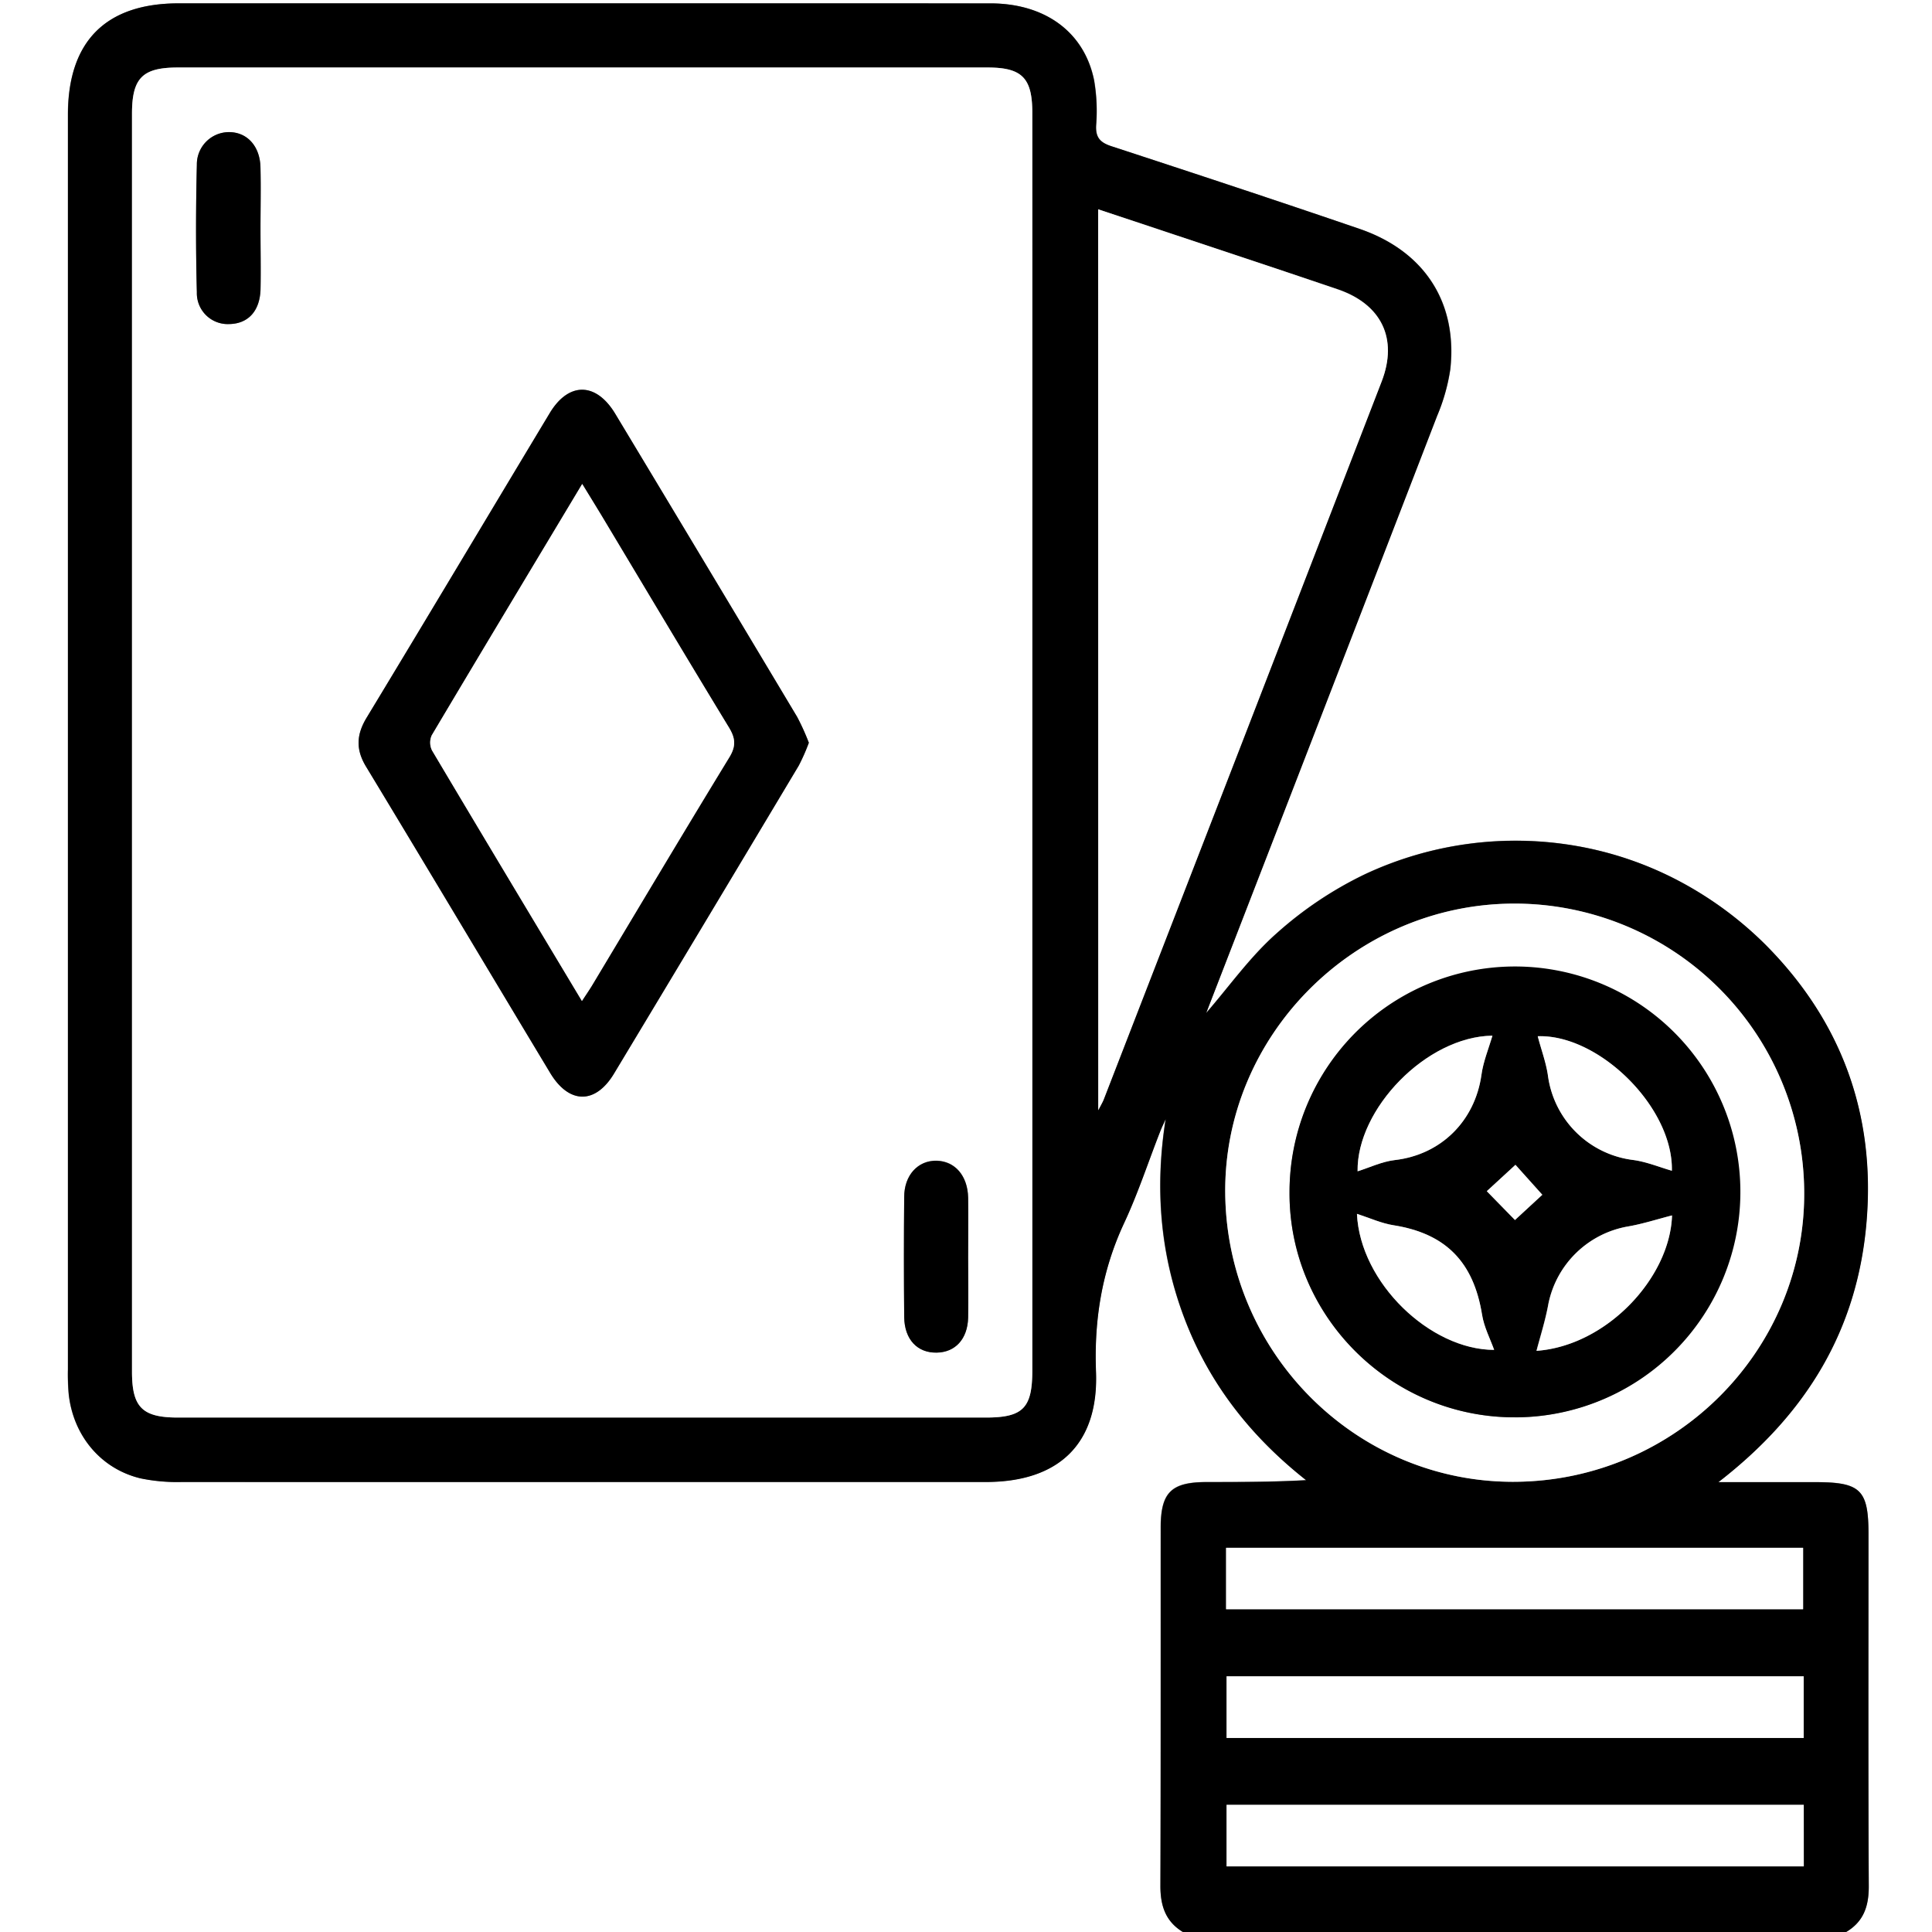 <?xml version="1.0" encoding="UTF-8"?> <svg xmlns="http://www.w3.org/2000/svg" id="Layer_1" data-name="Layer 1" viewBox="0 0 479.94 479.94"><rect x="0" y="0" width="479.94" height="479.94" fill="#808080" stroke="none"/><defs><style>.cls-1{fill:#fff;}</style></defs><path class="cls-1" d="M293.85,479.94H0V0H479.94V479.94H458.58c4.35-2.56,5.69-6.39,5.66-11.36-.15-29.16-.07-58.32-.07-87.48,0-11-1.94-12.93-13.16-12.93H426.84c22.12-17.11,34.62-38.2,36.82-64.82s-6.35-49.87-25.18-68.76a90.22,90.22,0,0,0-21.73-15.92,86,86,0,0,0-25-8.51,88.21,88.21,0,0,0-52.71,7,93.48,93.48,0,0,0-22,14.74c-6.53,5.78-11.7,13.11-17.43,19.72l1.44-3.74Q329,175.63,357,103.32a47.56,47.56,0,0,0,3.32-11.61c1.81-16.6-6.43-29.33-22.57-34.86-20.48-7-41-13.78-61.6-20.52-2.79-.92-4-2.16-3.81-5.23a44.82,44.82,0,0,0-.51-11.17C269.37,7.94,259.62.84,246,.84Q145.2.81,44.38.83c-18.15,0-27.54,9.48-27.54,27.78V340.15a55.87,55.87,0,0,0,.19,6.07c1.1,10.39,8,18.66,17.86,21a44.61,44.61,0,0,0,10.21.9q59.41.09,118.84,0,40.47,0,80.94,0c18.06,0,28-9.42,27.35-27.27-.47-13.06,1.52-25.25,7-37.09,3.42-7.32,5.94-15.05,8.89-22.59.42-1.09.94-2.14,1.42-3.21-2.71,17.06-1.45,33.61,4.74,49.71s16.44,29.18,30.14,40c-8.33.46-16.53.44-24.73.47-8.83,0-11.39,2.6-11.39,11.44,0,29.63,0,59.26-.07,88.88C288.26,473.41,289.53,477.32,293.85,479.94Z"></path><path d="M293.85,479.94c-4.32-2.62-5.59-6.53-5.57-11.44.12-29.62.05-59.25.07-88.88,0-8.84,2.56-11.41,11.39-11.44,8.2,0,16.4,0,24.73-.47-13.7-10.81-24-23.88-30.14-40s-7.45-32.65-4.74-49.71c-.48,1.07-1,2.12-1.42,3.21-2.95,7.54-5.47,15.27-8.89,22.59-5.53,11.84-7.52,24-7,37.09.63,17.85-9.29,27.25-27.35,27.27q-40.47,0-80.94,0-59.43,0-118.84,0a44.61,44.61,0,0,1-10.21-.9c-9.88-2.36-16.76-10.63-17.86-21a55.87,55.87,0,0,1-.19-6.07V28.61C16.84,10.31,26.23.84,44.38.83Q145.2.83,246,.84c13.59,0,23.34,7.1,25.77,19.09a44.82,44.82,0,0,1,.51,11.17c-.17,3.07,1,4.31,3.81,5.23,20.57,6.74,41.12,13.5,61.6,20.52,16.14,5.53,24.38,18.26,22.57,34.86A47.56,47.56,0,0,1,357,103.32q-27.89,72.33-55.91,144.59l-1.44,3.74c5.73-6.61,10.9-13.94,17.43-19.72a93.48,93.48,0,0,1,22-14.74,88.21,88.21,0,0,1,52.71-7,86,86,0,0,1,25,8.51,90.22,90.22,0,0,1,21.73,15.92c18.83,18.89,27.38,42,25.18,68.76s-14.7,47.71-36.82,64.82H451c11.22,0,13.16,1.91,13.16,12.93,0,29.16-.08,58.32.07,87.48,0,5-1.31,8.8-5.66,11.36Zm-37.41-295.7q0-78.12,0-156.24c0-8.63-2.55-11.22-11.09-11.23H44.17c-8.79,0-11.38,2.62-11.38,11.5q0,156.24,0,312.46c0,8.85,2.53,11.41,11.41,11.41q100.35,0,200.71,0c9.22,0,11.53-2.36,11.53-11.67ZM272.8,52V275.75c.78-1.51,1.11-2,1.33-2.61q34.58-89.23,69.1-178.49c4.09-10.6-.08-19.14-11-22.83-15.92-5.39-31.89-10.64-47.83-16ZM376.48,368.1c39.87-.34,72.11-32.83,71.71-72.28a72,72,0,0,0-72.59-71.35c-39.48.36-71.77,33.12-71.23,72.25C304.92,336.48,337.21,368.44,376.48,368.1Zm71.59,48.32H304.7v15.32H448.07Zm0,31.93H304.7v15.29H448.09ZM304.58,399.76H447.92V384.5H304.58Z"></path><path class="cls-1" d="M256.44,184.24V340.47c0,9.31-2.31,11.67-11.53,11.67q-100.35,0-200.71,0c-8.88,0-11.41-2.56-11.41-11.41q0-156.23,0-312.46c0-8.88,2.59-11.5,11.38-11.5H245.35c8.54,0,11.09,2.6,11.09,11.23Q256.46,106.12,256.44,184.24Zm-55.51.27a59.26,59.26,0,0,0-2.9-6.41q-22.53-37.68-45.19-75.3c-4.75-7.9-11.58-8-16.28-.17-15.17,25.22-30.25,50.5-45.49,75.67-2.54,4.21-2.72,7.88-.13,12.15,15.32,25.31,30.47,50.73,45.73,76.08,4.68,7.78,11.23,7.86,15.86.17q23-38.22,45.9-76.52A50.18,50.18,0,0,0,200.93,184.51ZM64.71,56.92c0-5.13.1-10.27,0-15.39s-3.3-8.66-7.8-8.71a8,8,0,0,0-8,8.09c-.25,10.56-.27,21.14,0,31.7A7.68,7.68,0,0,0,57,80.5c4.68-.09,7.59-3.24,7.74-8.66C64.82,66.87,64.71,61.89,64.71,56.92ZM240.5,312.44c0-5,.07-9.95,0-14.92-.11-5.51-3.29-9.14-7.88-9.2s-8,3.61-8,9q-.14,14.92,0,29.84c.06,5.57,3.27,8.91,8.08,8.82,4.6-.08,7.65-3.35,7.8-8.66C240.6,322.39,240.5,317.41,240.5,312.44Z"></path><path class="cls-1" d="M272.8,52l11.63,3.87c15.94,5.32,31.91,10.57,47.83,16,10.89,3.69,15.06,12.23,11,22.83q-34.47,89.28-69.1,178.49c-.22.57-.55,1.1-1.33,2.61Z"></path><path class="cls-1" d="M376.48,368.1c-39.27.34-71.56-31.62-72.11-71.38-.54-39.13,31.75-71.89,71.23-72.25a72,72,0,0,1,72.59,71.35C448.59,335.27,416.35,367.76,376.48,368.1Zm-.25-16a55.85,55.85,0,1,0-55.89-56C320.13,326.81,345.33,352.05,376.23,352.09Z"></path><path class="cls-1" d="M448.07,416.42v15.32H304.7V416.42Z"></path><path class="cls-1" d="M448.09,448.35v15.29H304.7V448.35Z"></path><path class="cls-1" d="M304.58,399.76V384.5H447.92v15.26Z"></path><path d="M200.93,184.51a50.18,50.18,0,0,1-2.5,5.67q-22.89,38.3-45.9,76.52c-4.63,7.69-11.18,7.61-15.86-.17-15.26-25.35-30.41-50.77-45.73-76.08-2.59-4.27-2.41-7.94.13-12.15,15.24-25.17,30.32-50.45,45.49-75.67,4.7-7.81,11.53-7.73,16.28.17q22.65,37.62,45.19,75.3A59.26,59.26,0,0,1,200.93,184.51Zm-56.37,64.15c1.08-1.67,1.77-2.68,2.41-3.74C158.35,226,169.65,207,181.18,188.15c1.73-2.84,1.5-4.79-.15-7.48-10.6-17.41-21-34.93-31.51-52.41-1.51-2.52-3.05-5-4.89-8C132,141.35,119.54,162,107.25,182.67a4.42,4.42,0,0,0,.08,3.76C119.56,207,131.9,227.55,144.56,248.66Z"></path><path d="M64.71,56.92c0,5,.11,10,0,14.92-.15,5.42-3.06,8.57-7.74,8.66a7.68,7.68,0,0,1-8.07-7.89c-.28-10.56-.26-21.14,0-31.7a8,8,0,0,1,8-8.09c4.5,0,7.66,3.46,7.8,8.71S64.71,51.79,64.71,56.92Z"></path><path d="M240.5,312.44c0,5,.1,9.95,0,14.92-.15,5.31-3.2,8.58-7.8,8.66-4.81.09-8-3.25-8.08-8.82q-.15-14.93,0-29.84c0-5.43,3.43-9.09,8-9s7.77,3.69,7.88,9.2C240.57,302.49,240.5,307.47,240.5,312.44Z"></path><path d="M376.23,352.09c-30.9,0-56.1-25.28-55.89-56a56,56,0,1,1,55.89,56Zm-5.48-94.81c-16.45.21-33.74,18.27-33.5,33.69,2.95-.92,6-2.41,9.25-2.79,11.41-1.32,19.9-9.64,21.52-21.2C368.47,263.73,369.79,260.6,370.75,257.28Zm-33.66,44.26c.79,17.14,18.22,33.79,34.05,33.79-1-2.77-2.51-5.66-3-8.72-2.08-13.13-9-20.19-22-22.24C343.12,303.88,340.19,302.53,337.09,301.54Zm78.27.39c-3.71.95-7.3,2.12-11,2.75a24.44,24.44,0,0,0-19.74,19.25c-.72,4-2,7.91-2.95,11.64C399.13,334.31,414.87,317.41,415.36,301.93ZM382,257.42c.86,3.22,2.14,6.53,2.58,9.94a24.38,24.38,0,0,0,21,20.78c3.38.42,6.64,1.8,9.76,2.69C415.65,275.07,397.13,256.89,382,257.42Zm1.17,39.38-6.7-7.44c-2.52,2.32-5,4.61-7.12,6.55l7,7.16Z"></path><path class="cls-1" d="M144.56,248.66c-12.66-21.11-25-41.63-37.23-62.23a4.42,4.42,0,0,1-.08-3.76c12.29-20.69,24.7-41.32,37.38-62.45,1.84,3,3.38,5.52,4.89,8,10.48,17.48,20.91,35,31.51,52.41,1.65,2.69,1.88,4.64.15,7.48C169.65,207,158.35,226,147,244.92,146.33,246,145.64,247,144.56,248.66Z"></path><path class="cls-1" d="M370.75,257.28c-1,3.32-2.28,6.45-2.73,9.7-1.62,11.56-10.11,19.88-21.52,21.2-3.22.38-6.3,1.87-9.25,2.79C337,275.55,354.3,257.49,370.75,257.28Z"></path><path class="cls-1" d="M337.09,301.54c3.1,1,6,2.34,9.09,2.83,12.94,2.05,19.88,9.11,22,22.24.49,3.06,2,5.95,3,8.72C355.31,335.33,337.88,318.68,337.09,301.54Z"></path><path class="cls-1" d="M415.36,301.93c-.49,15.48-16.23,32.38-33.66,33.64,1-3.73,2.23-7.64,2.95-11.64a24.44,24.44,0,0,1,19.74-19.25C408.06,304.05,411.65,302.88,415.36,301.93Z"></path><path class="cls-1" d="M382,257.42c15.18-.53,33.7,17.65,33.31,33.41-3.12-.89-6.38-2.27-9.76-2.69a24.38,24.38,0,0,1-21-20.78C384.09,264,382.81,260.64,382,257.42Z"></path><path class="cls-1" d="M383.12,296.8l-6.78,6.27-7-7.16c2.12-1.94,4.6-4.23,7.12-6.55Z"></path></svg> 